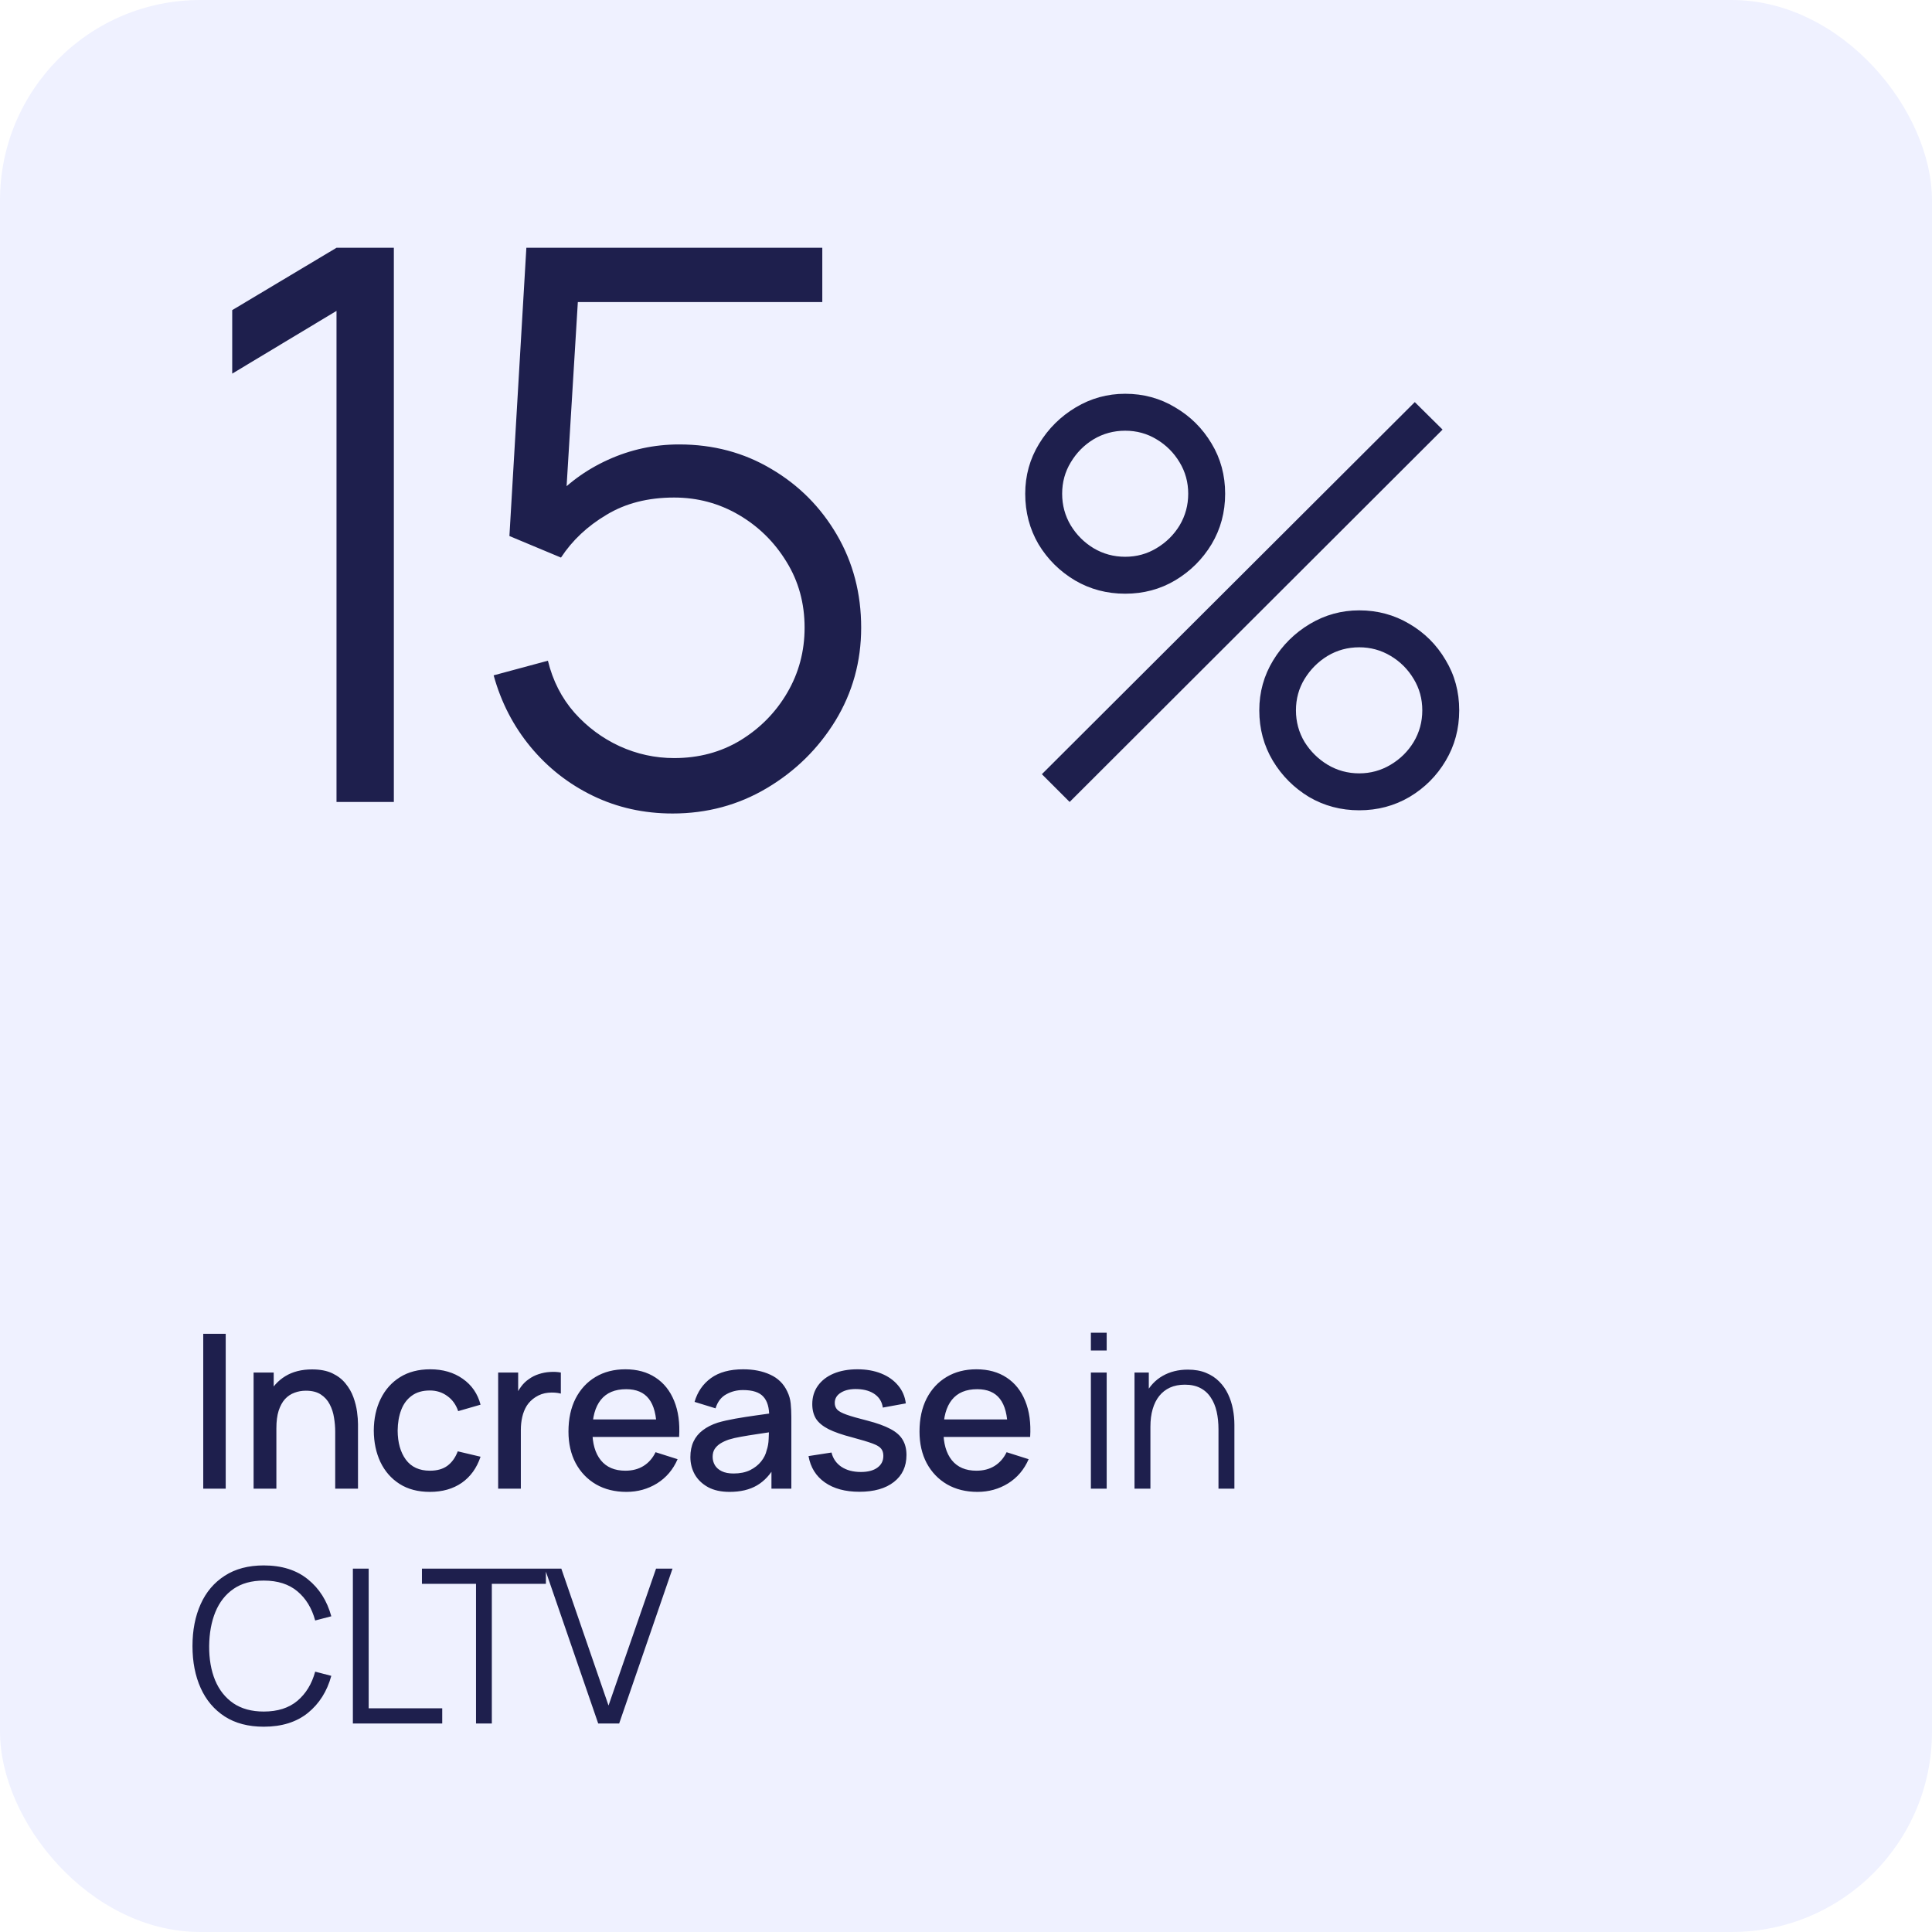 <svg width="181" height="181" viewBox="0 0 181 181" fill="none" xmlns="http://www.w3.org/2000/svg">
<g filter="url(#filter0_b_2551_16553)">
<rect width="181" height="181" rx="18.77" fill="#EFF1FF"/>
</g>
<path d="M19.041 139.465V124.959H21.146V139.465H19.041ZM31.404 139.465V134.116C31.404 133.693 31.367 133.26 31.293 132.816C31.226 132.366 31.091 131.95 30.89 131.567C30.695 131.185 30.416 130.876 30.054 130.641C29.698 130.406 29.231 130.288 28.654 130.288C28.277 130.288 27.922 130.352 27.586 130.479C27.25 130.6 26.954 130.798 26.699 131.074C26.451 131.349 26.253 131.712 26.105 132.162C25.964 132.612 25.893 133.159 25.893 133.804L24.584 133.31C24.584 132.323 24.768 131.453 25.138 130.701C25.507 129.942 26.038 129.351 26.73 128.928C27.421 128.505 28.257 128.293 29.238 128.293C29.99 128.293 30.621 128.414 31.131 128.656C31.642 128.898 32.055 129.217 32.371 129.613C32.693 130.003 32.938 130.429 33.106 130.892C33.274 131.356 33.388 131.809 33.448 132.252C33.509 132.696 33.539 133.085 33.539 133.421V139.465H31.404ZM23.758 139.465V128.586H25.642V131.728H25.893V139.465H23.758ZM40.276 139.767C39.161 139.767 38.214 139.519 37.435 139.022C36.656 138.525 36.059 137.843 35.642 136.977C35.233 136.11 35.025 135.127 35.018 134.025C35.025 132.904 35.239 131.913 35.663 131.054C36.086 130.187 36.69 129.509 37.476 129.019C38.261 128.529 39.205 128.283 40.306 128.283C41.495 128.283 42.509 128.579 43.349 129.17C44.195 129.761 44.752 130.57 45.021 131.598L42.925 132.202C42.717 131.591 42.375 131.117 41.898 130.782C41.428 130.439 40.887 130.268 40.276 130.268C39.584 130.268 39.017 130.432 38.574 130.761C38.13 131.084 37.801 131.527 37.587 132.091C37.372 132.655 37.261 133.3 37.254 134.025C37.261 135.147 37.516 136.053 38.02 136.745C38.53 137.437 39.282 137.783 40.276 137.783C40.954 137.783 41.502 137.628 41.918 137.319C42.341 137.004 42.663 136.554 42.885 135.969L45.021 136.473C44.665 137.534 44.077 138.35 43.258 138.921C42.439 139.485 41.445 139.767 40.276 139.767ZM46.67 139.465V128.586H48.544V131.225L48.282 130.882C48.416 130.533 48.591 130.214 48.806 129.925C49.02 129.63 49.269 129.388 49.551 129.2C49.826 128.999 50.132 128.844 50.468 128.737C50.81 128.623 51.159 128.555 51.515 128.535C51.871 128.508 52.214 128.525 52.543 128.586V130.56C52.187 130.466 51.791 130.439 51.354 130.479C50.924 130.52 50.528 130.657 50.165 130.892C49.823 131.114 49.551 131.383 49.349 131.698C49.155 132.014 49.014 132.366 48.926 132.756C48.839 133.139 48.795 133.545 48.795 133.975V139.465H46.67ZM58.687 139.767C57.605 139.767 56.655 139.532 55.836 139.062C55.023 138.585 54.389 137.924 53.932 137.077C53.482 136.225 53.257 135.237 53.257 134.116C53.257 132.927 53.479 131.896 53.922 131.023C54.372 130.15 54.996 129.475 55.795 128.999C56.595 128.522 57.525 128.283 58.586 128.283C59.694 128.283 60.637 128.542 61.416 129.059C62.195 129.569 62.776 130.298 63.159 131.245C63.549 132.192 63.703 133.317 63.623 134.62H61.517V133.854C61.504 132.591 61.262 131.658 60.792 131.054C60.328 130.449 59.62 130.147 58.666 130.147C57.612 130.147 56.82 130.479 56.289 131.144C55.758 131.809 55.493 132.769 55.493 134.025C55.493 135.221 55.758 136.147 56.289 136.805C56.82 137.457 57.585 137.783 58.586 137.783C59.244 137.783 59.811 137.635 60.288 137.339C60.772 137.037 61.148 136.607 61.416 136.05L63.481 136.705C63.058 137.679 62.417 138.434 61.557 138.971C60.698 139.502 59.741 139.767 58.687 139.767ZM54.808 134.62V132.978H62.575V134.62H54.808ZM68.355 139.767C67.549 139.767 66.874 139.619 66.331 139.324C65.787 139.022 65.374 138.625 65.091 138.135C64.816 137.638 64.678 137.094 64.678 136.503C64.678 135.953 64.776 135.469 64.971 135.053C65.165 134.636 65.454 134.284 65.837 133.995C66.22 133.7 66.69 133.461 67.247 133.28C67.731 133.139 68.278 133.015 68.889 132.907C69.5 132.8 70.142 132.699 70.813 132.605C71.492 132.511 72.163 132.417 72.828 132.323L72.062 132.746C72.076 131.893 71.894 131.262 71.518 130.852C71.149 130.436 70.511 130.228 69.604 130.228C69.034 130.228 68.51 130.362 68.033 130.63C67.556 130.892 67.224 131.329 67.036 131.94L65.071 131.336C65.34 130.402 65.85 129.66 66.603 129.109C67.361 128.559 68.369 128.283 69.624 128.283C70.598 128.283 71.444 128.451 72.163 128.787C72.888 129.116 73.419 129.64 73.755 130.359C73.929 130.714 74.037 131.091 74.077 131.487C74.117 131.883 74.137 132.309 74.137 132.766V139.465H72.274V136.977L72.636 137.299C72.186 138.132 71.612 138.753 70.914 139.163C70.222 139.566 69.369 139.767 68.355 139.767ZM68.728 138.045C69.326 138.045 69.839 137.94 70.269 137.732C70.699 137.517 71.045 137.245 71.307 136.916C71.569 136.587 71.74 136.245 71.82 135.889C71.935 135.566 71.999 135.204 72.012 134.801C72.032 134.398 72.042 134.076 72.042 133.834L72.727 134.086C72.062 134.186 71.458 134.277 70.914 134.358C70.37 134.438 69.876 134.519 69.433 134.599C68.997 134.673 68.607 134.764 68.265 134.871C67.976 134.972 67.717 135.093 67.489 135.234C67.267 135.375 67.089 135.546 66.955 135.748C66.828 135.949 66.764 136.194 66.764 136.483C66.764 136.765 66.834 137.027 66.975 137.269C67.116 137.504 67.331 137.692 67.62 137.833C67.909 137.974 68.278 138.045 68.728 138.045ZM80.511 139.757C79.188 139.757 78.11 139.465 77.277 138.881C76.444 138.296 75.934 137.474 75.746 136.413L77.901 136.08C78.036 136.644 78.345 137.091 78.828 137.42C79.319 137.742 79.926 137.903 80.652 137.903C81.31 137.903 81.823 137.769 82.193 137.501C82.569 137.232 82.757 136.863 82.757 136.392C82.757 136.117 82.69 135.896 82.555 135.728C82.428 135.553 82.156 135.388 81.74 135.234C81.323 135.08 80.689 134.888 79.836 134.66C78.902 134.418 78.16 134.16 77.609 133.884C77.066 133.602 76.676 133.276 76.441 132.907C76.213 132.531 76.098 132.078 76.098 131.547C76.098 130.889 76.273 130.315 76.622 129.825C76.971 129.334 77.462 128.955 78.093 128.686C78.731 128.418 79.476 128.283 80.329 128.283C81.162 128.283 81.904 128.414 82.555 128.676C83.207 128.938 83.734 129.311 84.137 129.794C84.54 130.271 84.782 130.832 84.862 131.477L82.707 131.87C82.633 131.346 82.388 130.933 81.971 130.63C81.555 130.328 81.014 130.164 80.349 130.137C79.711 130.11 79.194 130.217 78.798 130.459C78.402 130.694 78.204 131.02 78.204 131.436C78.204 131.678 78.278 131.883 78.425 132.051C78.58 132.219 78.875 132.38 79.312 132.534C79.748 132.689 80.393 132.874 81.246 133.088C82.159 133.323 82.885 133.585 83.422 133.874C83.959 134.156 84.342 134.495 84.57 134.892C84.805 135.281 84.923 135.754 84.923 136.312C84.923 137.386 84.53 138.229 83.744 138.84C82.965 139.451 81.887 139.757 80.511 139.757ZM91.574 139.767C90.493 139.767 89.542 139.532 88.723 139.062C87.91 138.585 87.276 137.924 86.819 137.077C86.369 136.225 86.144 135.237 86.144 134.116C86.144 132.927 86.366 131.896 86.809 131.023C87.259 130.15 87.884 129.475 88.683 128.999C89.482 128.522 90.412 128.283 91.473 128.283C92.581 128.283 93.525 128.542 94.304 129.059C95.083 129.569 95.664 130.298 96.046 131.245C96.436 132.192 96.59 133.317 96.51 134.62H94.404V133.854C94.391 132.591 94.149 131.658 93.679 131.054C93.216 130.449 92.507 130.147 91.554 130.147C90.499 130.147 89.707 130.479 89.176 131.144C88.646 131.809 88.381 132.769 88.381 134.025C88.381 135.221 88.646 136.147 89.176 136.805C89.707 137.457 90.472 137.783 91.473 137.783C92.131 137.783 92.699 137.635 93.175 137.339C93.659 137.037 94.035 136.607 94.304 136.05L96.369 136.705C95.946 137.679 95.304 138.434 94.445 138.971C93.585 139.502 92.628 139.767 91.574 139.767ZM87.696 134.62V132.978H95.462V134.62H87.696ZM102.199 126.521V124.858H103.68V126.521H102.199ZM102.199 139.465V128.586H103.68V139.465H102.199ZM114.154 139.465V133.914C114.154 133.31 114.097 132.756 113.983 132.252C113.868 131.742 113.684 131.299 113.429 130.923C113.18 130.54 112.854 130.244 112.451 130.036C112.055 129.828 111.572 129.724 111.001 129.724C110.477 129.724 110.014 129.815 109.611 129.996C109.215 130.177 108.879 130.439 108.603 130.782C108.335 131.117 108.13 131.527 107.989 132.011C107.848 132.494 107.777 133.045 107.777 133.663L106.73 133.431C106.73 132.316 106.924 131.379 107.314 130.62C107.703 129.862 108.241 129.287 108.926 128.898C109.611 128.508 110.396 128.314 111.283 128.314C111.934 128.314 112.502 128.414 112.985 128.616C113.476 128.817 113.889 129.089 114.224 129.432C114.567 129.774 114.842 130.167 115.05 130.61C115.259 131.047 115.41 131.514 115.504 132.011C115.598 132.501 115.645 132.991 115.645 133.481V139.465H114.154ZM106.287 139.465V128.586H107.626V131.265H107.777V139.465H106.287ZM24.712 161.767C23.268 161.767 22.049 161.448 21.055 160.81C20.061 160.165 19.309 159.276 18.799 158.141C18.288 157.006 18.033 155.696 18.033 154.212C18.033 152.728 18.288 151.418 18.799 150.283C19.309 149.148 20.061 148.262 21.055 147.624C22.049 146.979 23.268 146.657 24.712 146.657C26.397 146.657 27.774 147.09 28.842 147.956C29.91 148.816 30.642 149.971 31.038 151.422L29.527 151.815C29.218 150.666 28.664 149.756 27.865 149.085C27.066 148.413 26.015 148.077 24.712 148.077C23.577 148.077 22.633 148.336 21.881 148.853C21.129 149.37 20.561 150.092 20.179 151.019C19.803 151.939 19.608 153.003 19.595 154.212C19.588 155.421 19.773 156.485 20.148 157.405C20.531 158.325 21.102 159.047 21.861 159.571C22.627 160.088 23.577 160.347 24.712 160.347C26.015 160.347 27.066 160.011 27.865 159.339C28.664 158.661 29.218 157.751 29.527 156.609L31.038 157.002C30.642 158.453 29.91 159.611 28.842 160.478C27.774 161.337 26.397 161.767 24.712 161.767ZM33.059 161.465V146.959H34.54V160.045H41.43V161.465H33.059ZM44.596 161.465V148.38H39.529V146.959H51.143V148.38H46.077V161.465H44.596ZM56.043 161.465L51.046 146.959H52.588L57.01 159.783L61.462 146.959H63.004L58.007 161.465H56.043Z" fill="#1E1F4D"/>
<path d="M31.526 75.131V29.126L21.755 35.003V29.054L31.526 23.213H36.898V75.131H31.526ZM63.012 76.213C60.32 76.213 57.832 75.66 55.549 74.555C53.266 73.449 51.319 71.922 49.708 69.975C48.098 68.029 46.944 65.793 46.247 63.269L51.331 61.899C51.787 63.774 52.617 65.397 53.818 66.767C55.02 68.113 56.426 69.158 58.037 69.903C59.671 70.649 61.378 71.021 63.156 71.021C65.464 71.021 67.531 70.468 69.358 69.363C71.209 68.233 72.675 66.743 73.756 64.892C74.838 63.041 75.379 61.01 75.379 58.799C75.379 56.515 74.814 54.46 73.684 52.633C72.555 50.783 71.064 49.316 69.214 48.235C67.363 47.153 65.344 46.612 63.156 46.612C60.705 46.612 58.59 47.153 56.811 48.235C55.032 49.292 53.614 50.626 52.556 52.237L47.725 50.218L49.312 23.213H77.037V28.297H51.655L54.287 25.809L52.881 48.848L51.547 47.081C53.037 45.374 54.84 44.04 56.955 43.079C59.07 42.117 61.294 41.637 63.625 41.637C66.822 41.637 69.706 42.406 72.278 43.944C74.85 45.459 76.893 47.514 78.407 50.11C79.922 52.706 80.679 55.602 80.679 58.799C80.679 61.971 79.874 64.88 78.263 67.524C76.653 70.144 74.514 72.247 71.846 73.833C69.177 75.42 66.233 76.213 63.012 76.213ZM100.21 75.131L97.609 72.53L132.545 37.671L135.147 40.247L100.21 75.131ZM127.342 75.912C125.626 75.912 124.056 75.496 122.634 74.663C121.229 73.813 120.102 72.686 119.252 71.281C118.402 69.859 117.977 68.281 117.977 66.547C117.977 64.847 118.411 63.286 119.278 61.864C120.145 60.442 121.29 59.306 122.712 58.456C124.134 57.607 125.678 57.182 127.342 57.182C129.059 57.182 130.629 57.607 132.051 58.456C133.473 59.289 134.6 60.416 135.433 61.838C136.283 63.243 136.707 64.812 136.707 66.547C136.707 68.281 136.283 69.859 135.433 71.281C134.6 72.686 133.473 73.813 132.051 74.663C130.629 75.496 129.059 75.912 127.342 75.912ZM127.342 72.452C128.4 72.452 129.38 72.183 130.282 71.645C131.184 71.108 131.904 70.397 132.441 69.512C132.979 68.611 133.248 67.622 133.248 66.547C133.248 65.472 132.979 64.492 132.441 63.607C131.904 62.705 131.184 61.986 130.282 61.448C129.38 60.91 128.4 60.642 127.342 60.642C126.267 60.642 125.279 60.91 124.377 61.448C123.492 61.986 122.773 62.705 122.218 63.607C121.68 64.492 121.411 65.472 121.411 66.547C121.411 67.622 121.68 68.611 122.218 69.512C122.773 70.397 123.492 71.108 124.377 71.645C125.279 72.183 126.267 72.452 127.342 72.452ZM105.413 55.621C103.696 55.621 102.126 55.205 100.704 54.372C99.282 53.523 98.146 52.395 97.296 50.99C96.464 49.568 96.048 47.99 96.048 46.256C96.048 44.556 96.481 42.995 97.349 41.573C98.216 40.151 99.36 39.015 100.782 38.166C102.204 37.316 103.748 36.891 105.413 36.891C107.13 36.891 108.691 37.316 110.095 38.166C111.517 38.998 112.653 40.125 113.503 41.547C114.353 42.952 114.778 44.522 114.778 46.256C114.778 47.99 114.353 49.568 113.503 50.99C112.653 52.395 111.517 53.523 110.095 54.372C108.691 55.205 107.13 55.621 105.413 55.621ZM105.413 52.161C106.488 52.161 107.468 51.892 108.352 51.355C109.254 50.817 109.974 50.106 110.512 49.221C111.049 48.32 111.318 47.331 111.318 46.256C111.318 45.181 111.049 44.201 110.512 43.316C109.974 42.414 109.254 41.695 108.352 41.157C107.468 40.62 106.488 40.351 105.413 40.351C104.338 40.351 103.349 40.62 102.447 41.157C101.563 41.695 100.852 42.414 100.314 43.316C99.776 44.201 99.508 45.181 99.508 46.256C99.508 47.331 99.776 48.32 100.314 49.221C100.852 50.106 101.563 50.817 102.447 51.355C103.349 51.892 104.338 52.161 105.413 52.161Z" fill="#1E1F4D"/>
<defs>
<filter id="filter0_b_2551_16553" x="-14.48" y="-14.48" width="209.96" height="209.96" filterUnits="userSpaceOnUse" color-interpolation-filters="sRGB">
<feFlood flood-opacity="0" result="BackgroundImageFix"/>
<feGaussianBlur in="BackgroundImageFix" stdDeviation="7.24"/>
<feComposite in2="SourceAlpha" operator="in" result="effect1_backgroundBlur_2551_16553"/>
<feBlend mode="normal" in="SourceGraphic" in2="effect1_backgroundBlur_2551_16553" result="shape"/>
</filter>
</defs>
</svg>
